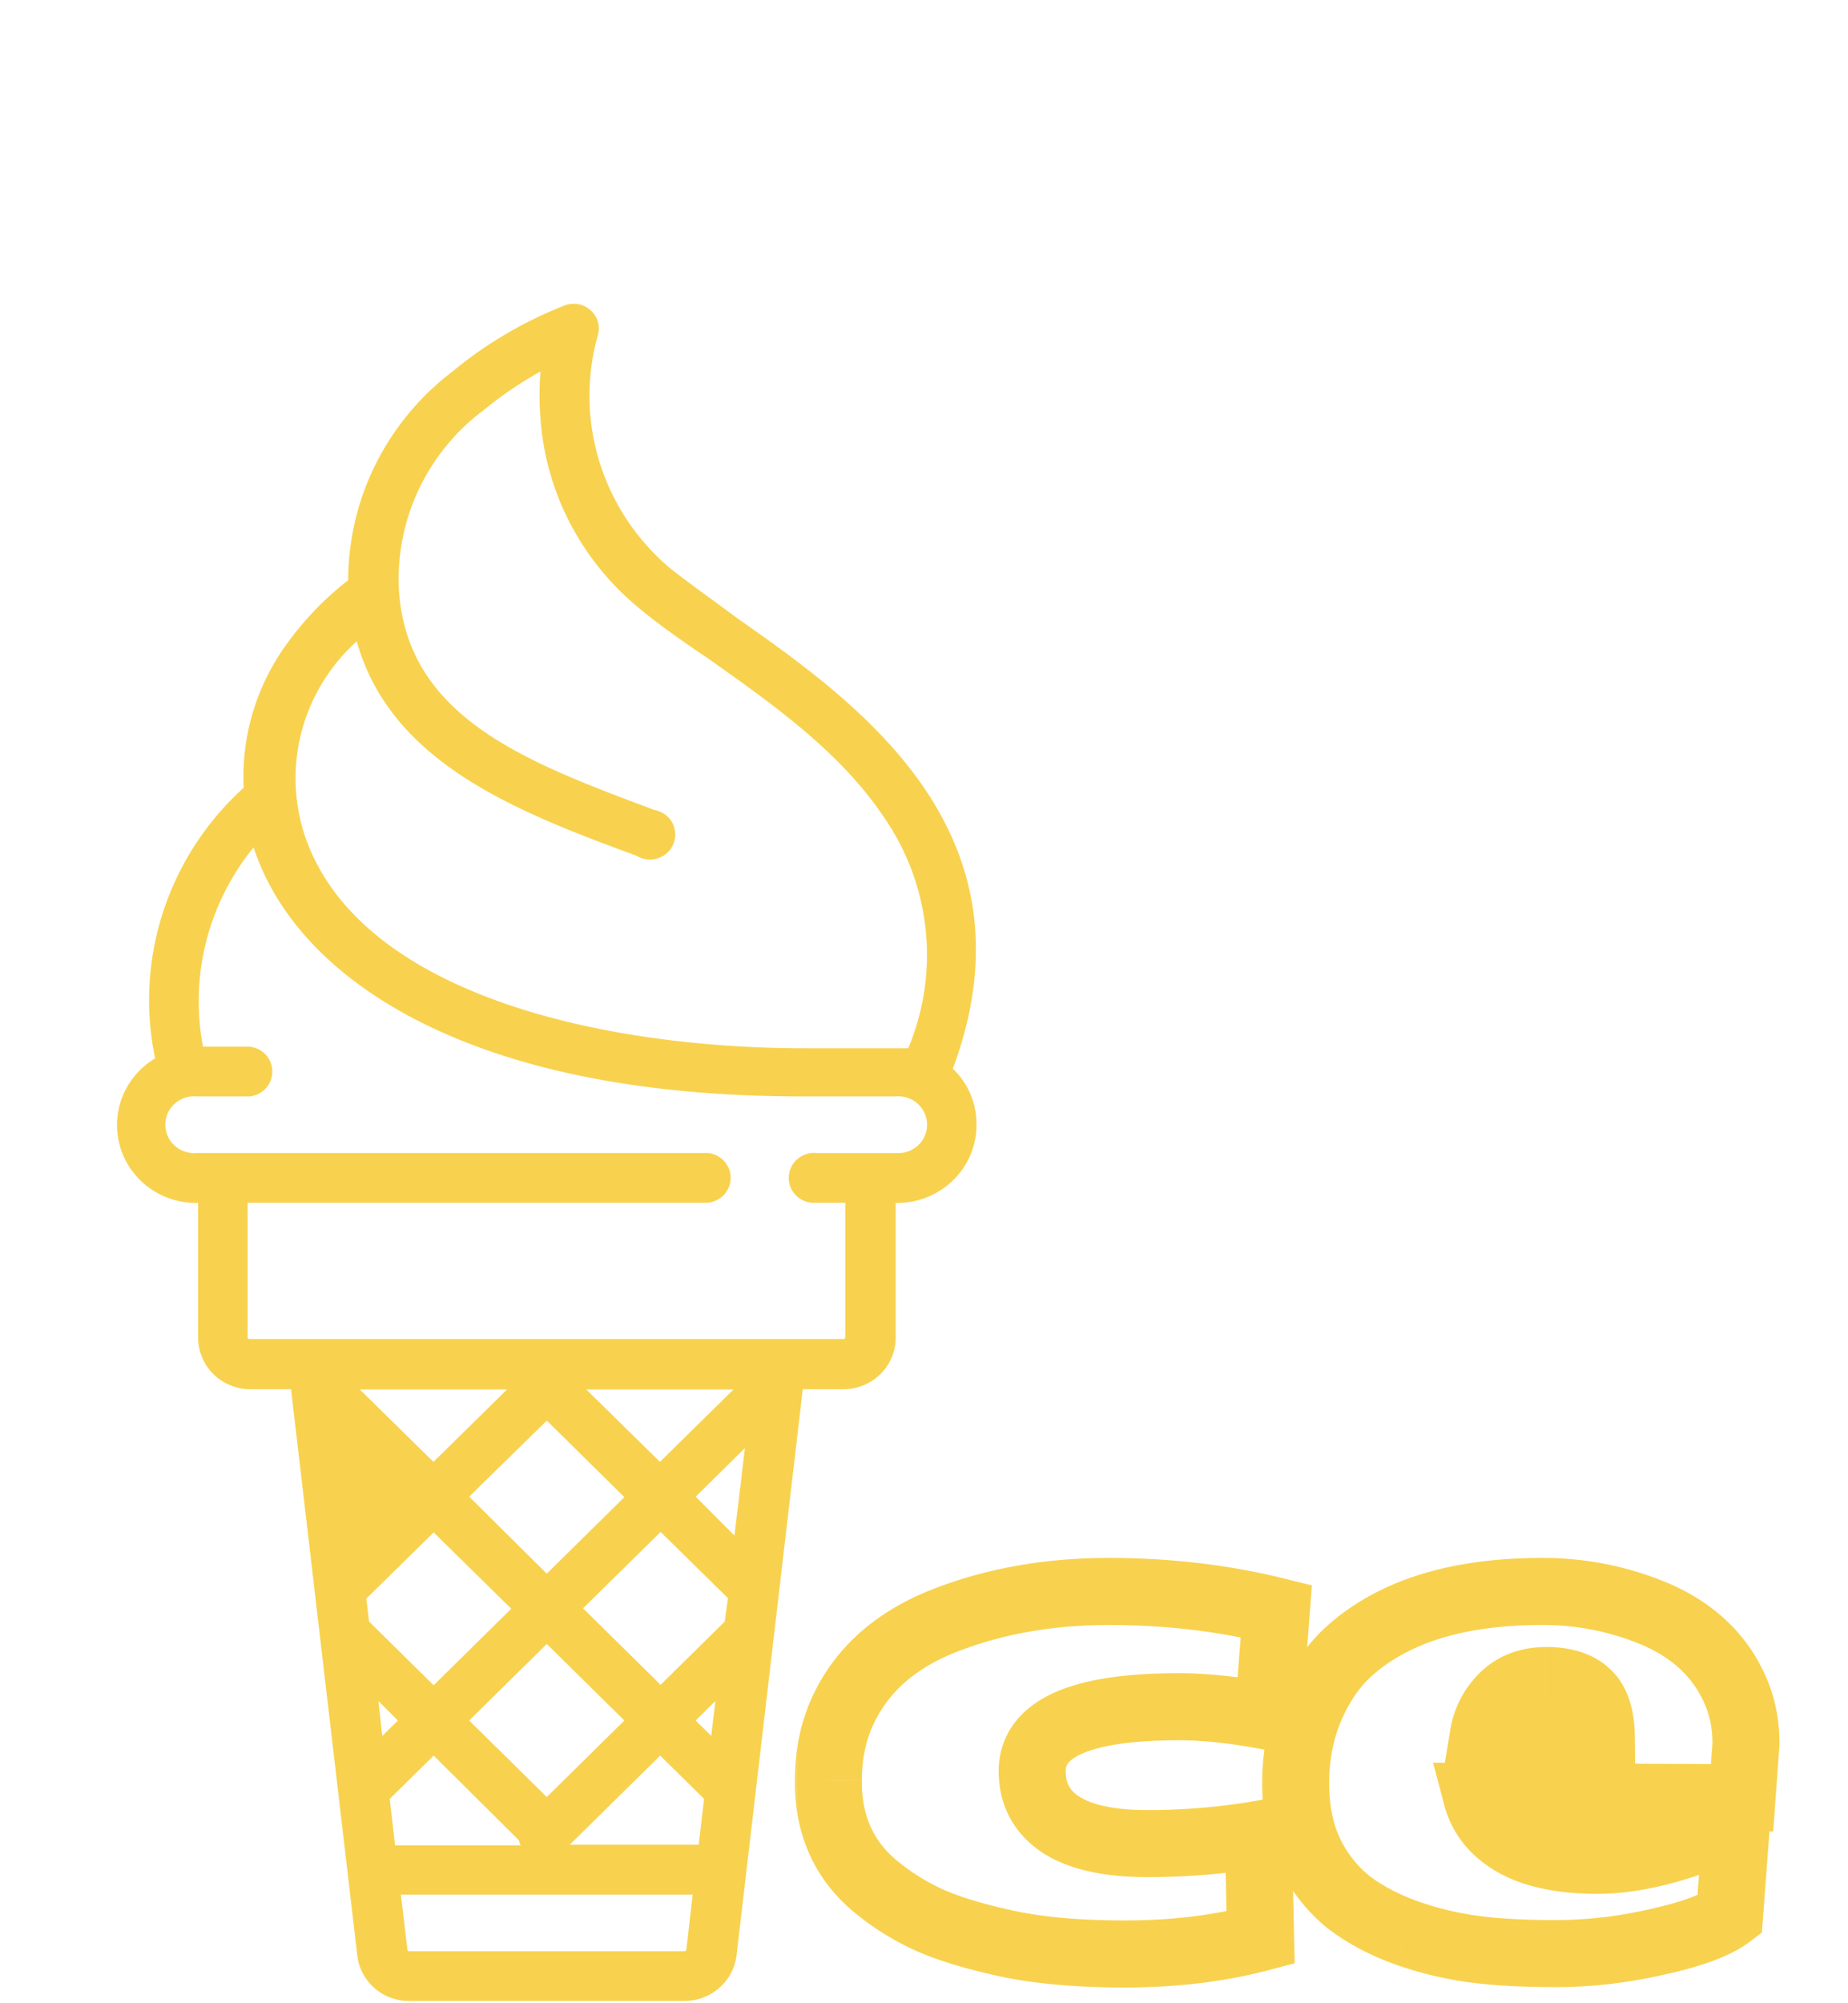 <svg width="60" height="65" fill="none" xmlns="http://www.w3.org/2000/svg"><path d="M30.928 34.698c2.874-7.687-3.077-11.894-7.021-14.66-.754-.565-1.508-1.093-2.12-1.576a7.346 7.346 0 01-2.316-3.452 7.25 7.25 0 01-.059-4.138.792.792 0 00-.234-.802.819.819 0 00-.83-.165 13.35 13.35 0 00-3.657 2.149 8.6 8.6 0 00-2.49 2.999 8.47 8.47 0 00-.897 3.773 10.018 10.018 0 00-1.953 2.015 7.316 7.316 0 00-1.44 4.72 9.339 9.339 0 00-2.612 4.017 9.224 9.224 0 00-.262 4.764 2.54 2.54 0 00-1.059 1.234 2.494 2.494 0 00-.083 1.615c.153.533.478 1.002.927 1.334a2.59 2.59 0 001.557.508h.053v4.37c0 .444.18.87.497 1.184.319.313.75.49 1.2.49h1.32l2.15 18.362c.044.409.24.787.551 1.061.31.275.713.426 1.13.426h8.945c.418-.001.82-.153 1.132-.427.311-.274.51-.651.558-1.06l2.149-18.362h1.32c.45 0 .881-.177 1.2-.49a1.66 1.66 0 00.497-1.183v-4.372h.053a2.59 2.59 0 001.818-.742c.482-.475.753-1.12.753-1.793a2.473 2.473 0 00-.754-1.806l-.023.007zm-19.36-13.946c1.086 4.022 5.28 5.605 9.104 7.018a.831.831 0 001-.106.81.81 0 00.25-.642.801.801 0 00-.34-.601.829.829 0 00-.33-.138c-4.118-1.539-8.002-2.974-8.296-7.085a6.79 6.79 0 01.627-3.288 6.896 6.896 0 012.126-2.607c.574-.47 1.19-.889 1.84-1.25a9.527 9.527 0 000 1.547 8.714 8.714 0 00.96 3.378 8.833 8.833 0 002.223 2.74c.626.528 1.403 1.071 2.262 1.65 1.984 1.406 4.239 2.975 5.672 5.1a7.844 7.844 0 01.822 7.546h-3.334c-6.87 0-14.767-1.873-16.328-7.122a5.939 5.939 0 01.007-3.301 6.01 6.01 0 011.773-2.802l-.038-.037zm6.185 25.343l2.519 2.483-2.52 2.483-2.518-2.498 2.519-2.468zm5.777 6.52l-2.082 2.052-2.519-2.483 2.52-2.476 2.186 2.148-.105.759zm-5.777 5.694l-2.52-2.483 2.52-2.483 2.519 2.483-2.52 2.483zm-1.154-6.11l-2.52 2.483-2.096-2.067-.09-.744 2.187-2.148 2.519 2.476zm-3.68 3.627l-.506.498-.128-1.13.633.632zm-.265 2.543l1.426-1.405 2.768 2.75c.014.056.032.11.053.164h-4.073l-.174-1.51zm8.78-1.405l1.425 1.405-.174 1.487H18.5l2.934-2.892zm1.658-.64l-.505-.498.641-.632-.136 1.13zm.755-6.497l-1.26-1.264 1.599-1.576-.34 2.84zm-2.421-2.394l-2.391-2.349h4.782l-2.391 2.35zm-7.354 0l-2.39-2.349h4.781l-2.39 2.35zm8.146 15.88H13.28a.06.06 0 01-.052-.052l-.212-1.785h9.473l-.204 1.785a.06.06 0 01-.06.052h-.007zm6.916-25.901h-2.625a.834.834 0 00-.631.207.81.81 0 00-.27.6.8.8 0 00.27.6.824.824 0 00.631.206h.935v4.371a.059.059 0 01-.02.038.06.06 0 01-.04.014H8.099a.06.06 0 01-.04-.014.06.06 0 01-.02-.038v-4.37h14.94a.826.826 0 00.53-.263.803.803 0 000-1.09.826.826 0 00-.53-.261H6.387a.948.948 0 01-.715-.238.922.922 0 01-.304-.68.91.91 0 01.304-.68.94.94 0 01.715-.238h1.712a.827.827 0 00.53-.262.804.804 0 000-1.09.827.827 0 00-.53-.262H6.591a7.859 7.859 0 01.103-3.411 7.926 7.926 0 011.54-3.056c.529 1.62 1.886 3.836 5.28 5.598 3.19 1.642 7.414 2.483 12.55 2.483h3.017a.948.948 0 01.715.237.923.923 0 01.304.68.91.91 0 01-.304.681.94.94 0 01-.715.238h.053z" fill="#F8D24E"/><mask id="path-2-outside-1_105_11154" maskUnits="userSpaceOnUse" x="25.434" y="50.008" width="33" height="15" fill="#000"><path fill="#fff" d="M25.434 50.008h33v15h-33z"/><path d="M38.273 55.379c-3.174 0-4.76.698-4.76 2.093 0 .75.315 1.332.946 1.742.637.404 1.568.606 2.794.606 1.232 0 2.433-.099 3.602-.297l.074 3.346c-1.346.355-2.812.532-4.399.532-1.586 0-2.918-.124-3.995-.372-1.076-.241-1.92-.51-2.528-.808a7.71 7.71 0 01-1.615-1.04c-1.006-.85-1.505-1.984-1.498-3.4 0-.88.173-1.672.52-2.38.638-1.297 1.75-2.246 3.336-2.848 1.587-.61 3.337-.914 5.25-.914 1.911 0 3.725.212 5.439.637l-.266 3.411c-1.083-.205-2.05-.308-2.9-.308zm13.718.977c-.007-.665-.162-1.136-.467-1.413-.297-.276-.737-.414-1.317-.414-.574 0-1.038.173-1.392.52-.354.34-.574.77-.659 1.286l3.836.021zm4.166 5.78c-.44.333-1.222.624-2.349.872-1.126.255-2.22.382-3.283.382-1.055 0-1.951-.05-2.688-.149a11.029 11.029 0 01-2.189-.53c-.722-.263-1.342-.592-1.859-.989a4.552 4.552 0 01-1.243-1.562c-.319-.644-.478-1.413-.478-2.305 0-.9.163-1.725.489-2.476.325-.75.747-1.356 1.264-1.817 1.438-1.282 3.52-1.923 6.247-1.923a9.37 9.37 0 013.698.744c1.169.51 2 1.275 2.497 2.295.283.573.425 1.207.425 1.902l-.128 1.753-8.617-.043c.17.645.581 1.151 1.233 1.52.659.368 1.555.552 2.688.552 1.133 0 2.44-.308 3.92-.924h.574l-.201 2.698z"/></mask><path d="M34.459 59.215l-.595.911.012.008.583-.92zm6.396.308l1.087-.025-.028-1.259-1.241.211.182 1.073zm.074 3.346l.277 1.053.83-.219-.02-.858-1.087.024zm-8.394.16l.245-1.06-.007-.002-.238 1.062zm-4.143-1.849l.704-.83h-.002l-.702.83zm-1.498-3.4l1.088.006v-.006h-1.088zm.52-2.38l-.976-.48v.002l.976.478zm3.336-2.847l.386 1.017.004-.002-.39-1.015zm10.689-.276l1.085.084.071-.919-.894-.221-.262 1.056zm-.266 3.41l-.202 1.069 1.193.226.094-1.21-1.085-.085zm-2.9-1.396c-1.633 0-3.006.174-4.008.615-.514.226-.981.544-1.322.993a2.56 2.56 0 00-.518 1.573H34.6a.39.39 0 01.076-.258c.057-.075.184-.193.464-.316.584-.257 1.591-.431 3.132-.431V54.29zm-5.848 3.181c0 1.12.502 2.043 1.44 2.654l1.188-1.823c-.324-.21-.452-.449-.452-.831h-2.176zm1.451 2.662c.89.563 2.062.774 3.377.774v-2.176c-1.136 0-1.826-.192-2.212-.437l-1.165 1.839zm3.377.774c1.29 0 2.552-.104 3.784-.313l-.364-2.145a20.41 20.41 0 01-3.42.282v2.176zm2.514-1.361l.074 3.347 2.176-.049-.075-3.346-2.175.048zm.885 2.27c-1.244.328-2.616.496-4.122.496v2.176c1.668 0 3.228-.186 4.676-.567l-.554-2.105zm-4.122.496c-1.537 0-2.78-.121-3.75-.344l-.489 2.12c1.183.273 2.603.4 4.24.4v-2.176zm-3.757-.346c-1.039-.232-1.789-.479-2.289-.723l-.955 1.955c.718.35 1.654.642 2.769.892l.475-2.124zm-2.289-.723a6.625 6.625 0 01-1.388-.894l-1.408 1.66a8.8 8.8 0 001.841 1.189l.955-1.955zm-1.39-.895c-.74-.625-1.118-1.441-1.112-2.563l-2.176-.011c-.009 1.71.611 3.16 1.883 4.236l1.405-1.662zm-1.112-2.569c0-.731.143-1.358.41-1.901l-1.955-.957c-.428.873-.631 1.833-.631 2.858h2.176zm.409-1.9c.494-1.006 1.368-1.788 2.745-2.31l-.772-2.035c-1.796.682-3.146 1.799-3.926 3.385l1.953.96zm2.75-2.312c1.447-.555 3.062-.841 4.858-.841v-2.176c-2.03 0-3.913.323-5.639.986l.78 2.031zm4.858-.841c1.831 0 3.556.203 5.178.606l.524-2.112c-1.807-.448-3.709-.67-5.702-.67v2.176zm4.355-.535l-.265 3.41 2.169.17.266-3.411-2.17-.169zm1.022 2.426c-1.132-.214-2.169-.327-3.103-.327v2.176c.765 0 1.662.093 2.698.289l.405-2.138zm10.616 1.738l-.006 1.088 1.105.006-.011-1.105-1.088.011zm-.468-1.413l-.74.798.01.008.73-.806zm-2.71.107l.754.785.008-.008-.761-.777zm-.658 1.285l-1.074-.176-.206 1.257 1.274.007.006-1.088zm8 5.801l.658.867.39-.296.037-.49-1.084-.08zm-2.348.872l-.233-1.063-.007.001.24 1.062zm-8.16-.298l-.37 1.023.008.003.362-1.026zm-1.859-.988l-.675.853.006.005.007.005.662-.863zm-1.243-1.562l-.975.482.002.005.973-.487zm1.275-6.598l.724.813-.724-.813zm9.945-1.18l.435-.996-.01-.005-.425 1.002zm2.497 2.296l-.979.475.003.006.976-.481zm.425 1.902l1.085.078.003-.039v-.04h-1.088zm-.128 1.753l-.005 1.088 1.017.005.073-1.014-1.085-.08zm-8.617-.043l.006-1.088-1.42-.007.362 1.373 1.053-.278zm1.233 1.52l-.535.947.004.002.531-.95zm6.609-.372V58.35h-.218l-.2.083.418 1.005zm.573 0l1.085.08.088-1.168h-1.173v1.088zm-3.278-3.093c-.009-.787-.19-1.631-.825-2.208l-1.462 1.612c-.013-.011.012.002.043.096.033.1.065.267.068.523l2.175-.023zm-.816-2.199c-.57-.53-1.32-.705-2.057-.705v2.176c.423 0 .553.101.577.124l1.48-1.595zm-2.057-.705c-.81 0-1.564.254-2.154.831l1.523 1.555c.119-.117.293-.21.63-.21V53.44zm-2.146.824a3.318 3.318 0 00-.979 1.894l2.148.353c.05-.302.165-.512.338-.678l-1.507-1.57zm.089 3.158l3.836.021.012-2.175-3.836-.022-.012 2.176zm7.35 3.846c-.24.181-.821.433-1.925.676l.467 2.125c1.148-.253 2.132-.582 2.772-1.067l-1.315-1.734zm-1.932.677a13.76 13.76 0 01-3.043.356v2.176c1.15 0 2.325-.138 3.524-.41l-.48-2.122zm-3.043.356c-1.025 0-1.87-.048-2.543-.139l-.29 2.157c.8.107 1.748.158 2.833.158v-2.176zm-2.543-.139a9.867 9.867 0 01-1.971-.479l-.725 2.052c.791.28 1.593.474 2.406.584l.29-2.157zm-1.962-.476c-.637-.23-1.154-.51-1.569-.828l-1.324 1.726c.62.475 1.342.854 2.15 1.148l.742-2.046zm-1.556-.818a3.467 3.467 0 01-.945-1.195l-1.946.973a5.638 5.638 0 001.54 1.928l1.352-1.706zm-.943-1.191c-.229-.463-.365-1.059-.365-1.823H40.98c0 1.02.182 1.961.59 2.787l1.951-.964zm-.365-1.823c0-.766.138-1.442.399-2.043l-1.996-.866c-.391.9-.579 1.875-.579 2.909h2.176zm.399-2.043c.274-.632.61-1.1.99-1.437l-1.448-1.626c-.654.583-1.161 1.327-1.538 2.197l1.996.866zm.99-1.438c1.17-1.042 2.953-1.647 5.523-1.647v-2.176c-2.883 0-5.264.677-6.971 2.199l1.448 1.624zm5.523-1.647a8.29 8.29 0 013.273.657l.85-2.003a10.457 10.457 0 00-4.123-.83v2.176zm3.263.653c.962.42 1.585 1.015 1.953 1.773l1.957-.95c-.623-1.283-1.665-2.218-3.04-2.817l-.87 1.994zm1.956 1.78c.203.41.313.878.313 1.42h2.176c0-.847-.174-1.648-.538-2.384l-1.95.963zm.316 1.34l-.128 1.754 2.17.158.128-1.754-2.17-.157zm.963.745l-8.617-.043-.01 2.176 8.616.043.01-2.176zm-9.675 1.323c.255.964.877 1.695 1.75 2.189l1.07-1.895c-.43-.243-.63-.525-.715-.85l-2.105.556zm1.754 2.191c.882.493 1.986.691 3.219.691v-2.176c-1.033 0-1.722-.17-2.157-.414l-1.062 1.9zm3.219.691c1.323 0 2.777-.358 4.339-1.008l-.837-2.009c-1.398.583-2.559.841-3.502.841v2.176zm3.92-.924h.574V58.35h-.573v2.176zm-.51-1.17l-.203 2.7 2.17.162.202-2.7-2.17-.162z" fill="#F8D24E" mask="url(#path-2-outside-1_105_11154)"/></svg>